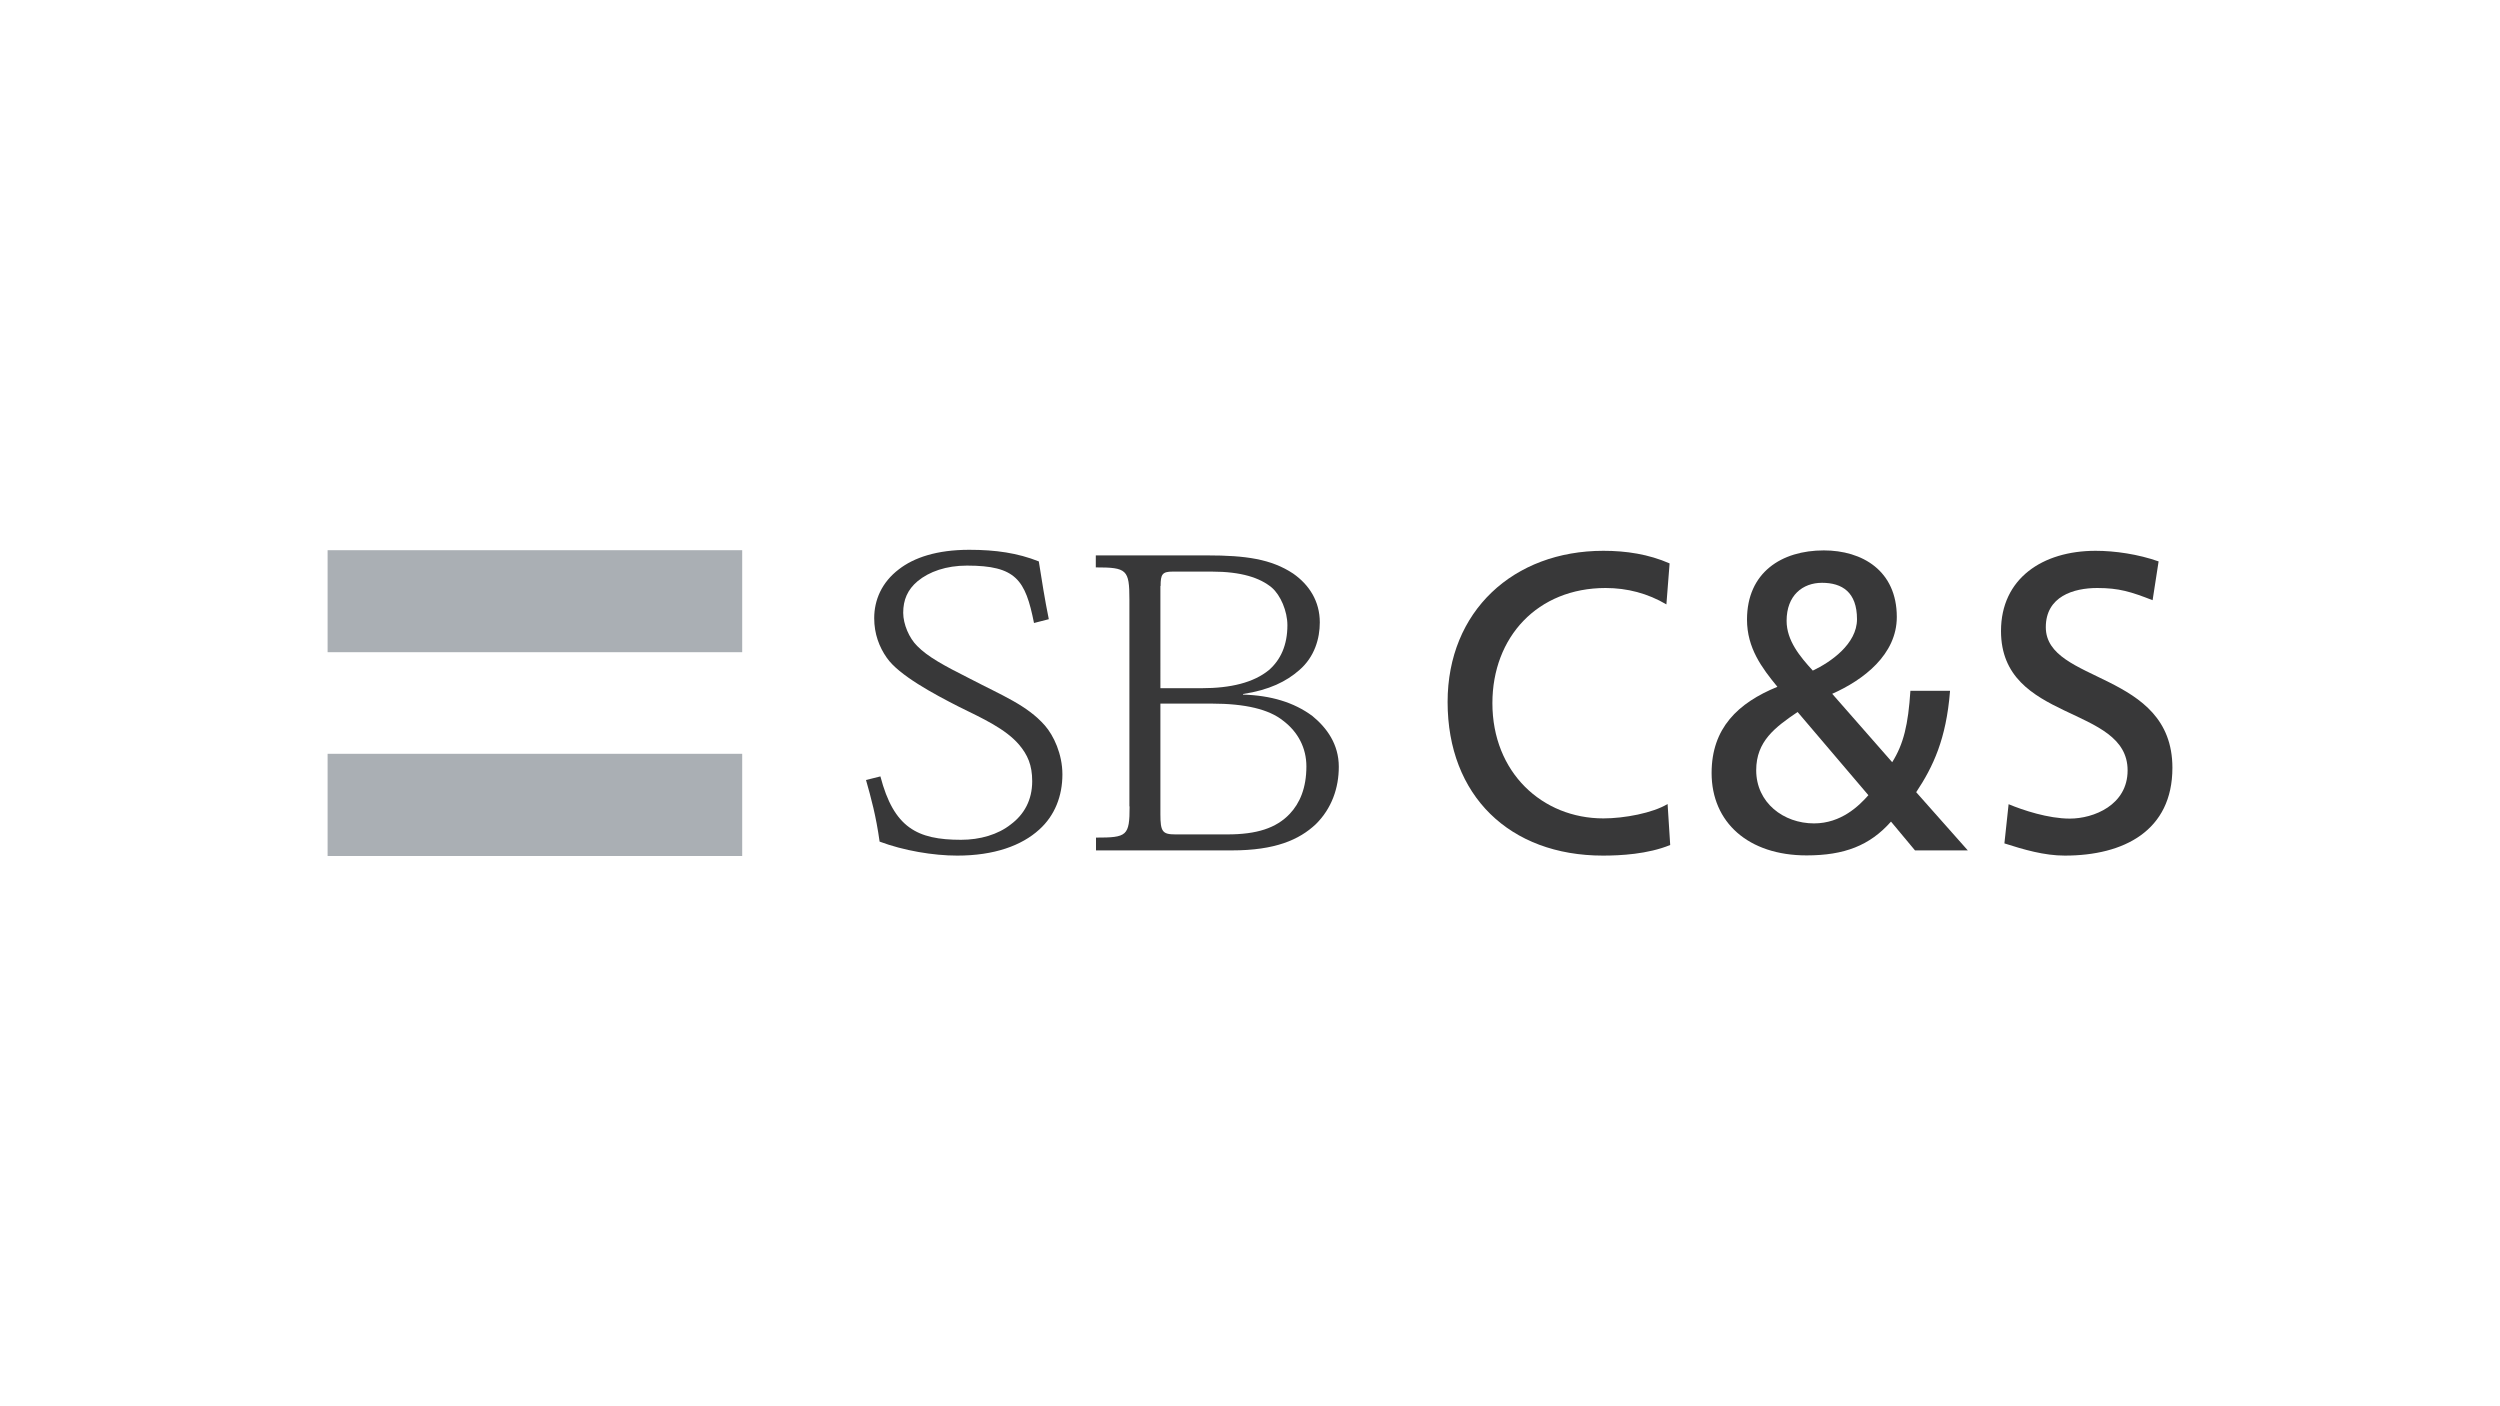<?xml version="1.0" encoding="utf-8"?>
<!-- Generator: Adobe Illustrator 24.2.3, SVG Export Plug-In . SVG Version: 6.00 Build 0)  -->
<svg version="1.1" xmlns="http://www.w3.org/2000/svg" xmlns:xlink="http://www.w3.org/1999/xlink" x="0px" y="0px" width="1250px"
	 height="703px" viewBox="0 0 1250 703" style="enable-background:new 0 0 1250 703;" xml:space="preserve">
<style type="text/css">
	.st0{fill:#FFF100;}
	.st1{fill:#404041;}
	.st2{fill:#008F5B;}
	.st3{fill:#FFFFFF;}
	.st4{fill:#217039;}
	.st5{fill:#80298F;}
	.st6{fill:#383839;}
	.st7{fill:#AAAFB4;}
</style>
<g id="LOGO">
	<g>
		<g>
			<path class="st6" d="M833.2,302.2c-9.3-5.5-19.6-8.2-30.4-8.2c-34,0-56.6,24.5-56.6,57.6c0,34.6,24.9,57.6,55.5,57.6
				c10.5,0,24.7-2.7,32.1-7.2l1.3,20.5c-11.2,4.6-24.9,5.3-33.6,5.3c-46.7,0-77.7-30-77.7-76.8c0-45.4,32.9-75.6,77.9-75.6
				c11.4,0,22.6,1.7,33.1,6.3L833.2,302.2z"/>
			<path class="st6" d="M975,345.7c-1.9,23.8-8.4,37.6-16.9,50.4l25.8,29.1h-26.4l-12-14.4c-10.6,12-23.4,16.9-42.2,16.9
				c-29.1,0-47.5-16.5-47.5-41.2c0-22.4,13.1-35,32.9-43.1c-7.8-9.5-15.2-19.4-15.2-33.6c0-23.6,17.3-34.6,38.4-34.6
				c19.2,0,36.5,10.1,36.5,33.3c0,18.8-16.7,31.5-32.3,38.4l30,34.2c5.7-9.1,8-18.8,9.1-35.7H975z M907,411.7
				c13.7,0,22.6-8.9,27.2-14.1L898.8,356c-11.2,7.6-20.7,14.6-20.7,29.1C878.1,401.4,891.8,411.7,907,411.7z M906.4,335.3
				c8.9-4.2,22.1-13.3,22.1-25.7c0-13.5-7.4-18.2-17.5-18.2c-9.7,0-17.7,6.3-17.7,19C893.3,320.3,900,328.3,906.4,335.3z"/>
			<path class="st6" d="M1076.3,300.1c-10.8-4.2-16.7-6.1-27.7-6.1c-11.8,0-25.7,4.2-25.7,19.6c0,28.3,63.3,21.7,63.3,70.3
				c0,31.5-24.3,43.9-53.8,43.9c-10.3,0-20.5-3-30.2-6.1l2.1-19.6c7.2,3,19.8,7.2,30.6,7.2c12,0,28.9-6.8,28.9-24.1
				c0-32.9-63.3-23.8-63.3-69.7c0-26.2,20.7-40.1,47.3-40.1c9.7,0,21.3,1.7,31.5,5.3L1076.3,300.1z"/>
		</g>
		<g>
			<g>
				<path class="st6" d="M580.3,293c0-5.8,0.8-7.2,6-7.2h19.6c14.8,0,24.1,3.1,30,8c4.4,3.8,7.8,11.8,7.8,18.8
					c0,10-3.4,17.3-9.2,22.4c-7.7,6.3-19.1,9.1-33.7,9.1h-20.6V293z M564.8,403.2c0,14.8-1.3,15.6-16.8,15.6v6.4h67.9
					c21.7,0,33.7-5.3,42-13.1c8-7.9,11.5-18.2,11.5-28.7c0-11.3-6-19.5-13.2-25.4c-9.3-6.9-20.9-10.3-34.7-10.7V347
					c13.2-2,21.7-6.3,28.1-11.9c7.8-6.7,10.3-16,10.3-23.9c0-10.6-5.3-18.8-13.3-24.4c-11-7.3-23.8-9.1-43-9.1h-55.7v6
					c15.5,0,16.8,1.1,16.8,16V403.2z M580.3,351.8h25.5c17,0,28.7,2.9,35.7,8.5c7.6,5.7,11.7,13.8,11.7,22.9
					c0,10.8-3.3,18.4-8.3,23.7c-6.8,7.2-16.6,10.3-31.2,10.3h-26c-6.5,0-7.5-1.4-7.5-10.1V351.8z"/>
				<g>
					<g>
						<g>
							<g>
								<path class="st6" d="M517,311.5c-4.3-21.6-9-28.7-33.5-28.7c-10.4,0-18.9,3-24.7,7.8c-5,4.2-7.2,9.3-7.2,15.8
									c0,5.7,3,12.7,7,16.6c5.3,5.4,13.2,9.7,26.3,16.3c16.3,8.5,28.6,13.3,37.5,23.4c4.4,5,8.8,14.3,8.8,24.5
									c0,10.8-3.8,20.6-11.6,27.6c-8.8,8-22.5,13-41,13c-12,0-26.8-2.5-38.8-7c-1.8-12.9-4.2-21.6-6.8-30.8l7.2-1.8
									c6.7,25.6,18.3,31.7,40.3,31.7c9.5,0,18.5-2.6,24.9-7.7c6.6-4.9,10.7-12.1,10.7-21.6c0-8.1-2.3-13.2-6.6-18.3
									c-6.8-7.9-18-13-30-18.9c-12.6-6.4-30.1-15.8-36.1-24.5c-3.8-5.4-6.3-12-6.3-19.8c0-9,3.7-17.9,12.4-24.5
									c7.5-5.8,18.9-9.7,35.1-9.7c13.3,0,24.2,1.6,34.8,5.8c1.3,8.3,3.1,19.7,5,28.9L517,311.5z"/>
							</g>
						</g>
					</g>
				</g>
			</g>
			<g>
				<rect x="163.8" y="275.1" class="st7" width="207.3" height="51"/>
				<rect x="163.8" y="376.9" class="st7" width="207.3" height="51.1"/>
			</g>
		</g>
	</g>
</g>
<g id="INSTRUCTIONS">
</g>
</svg>
